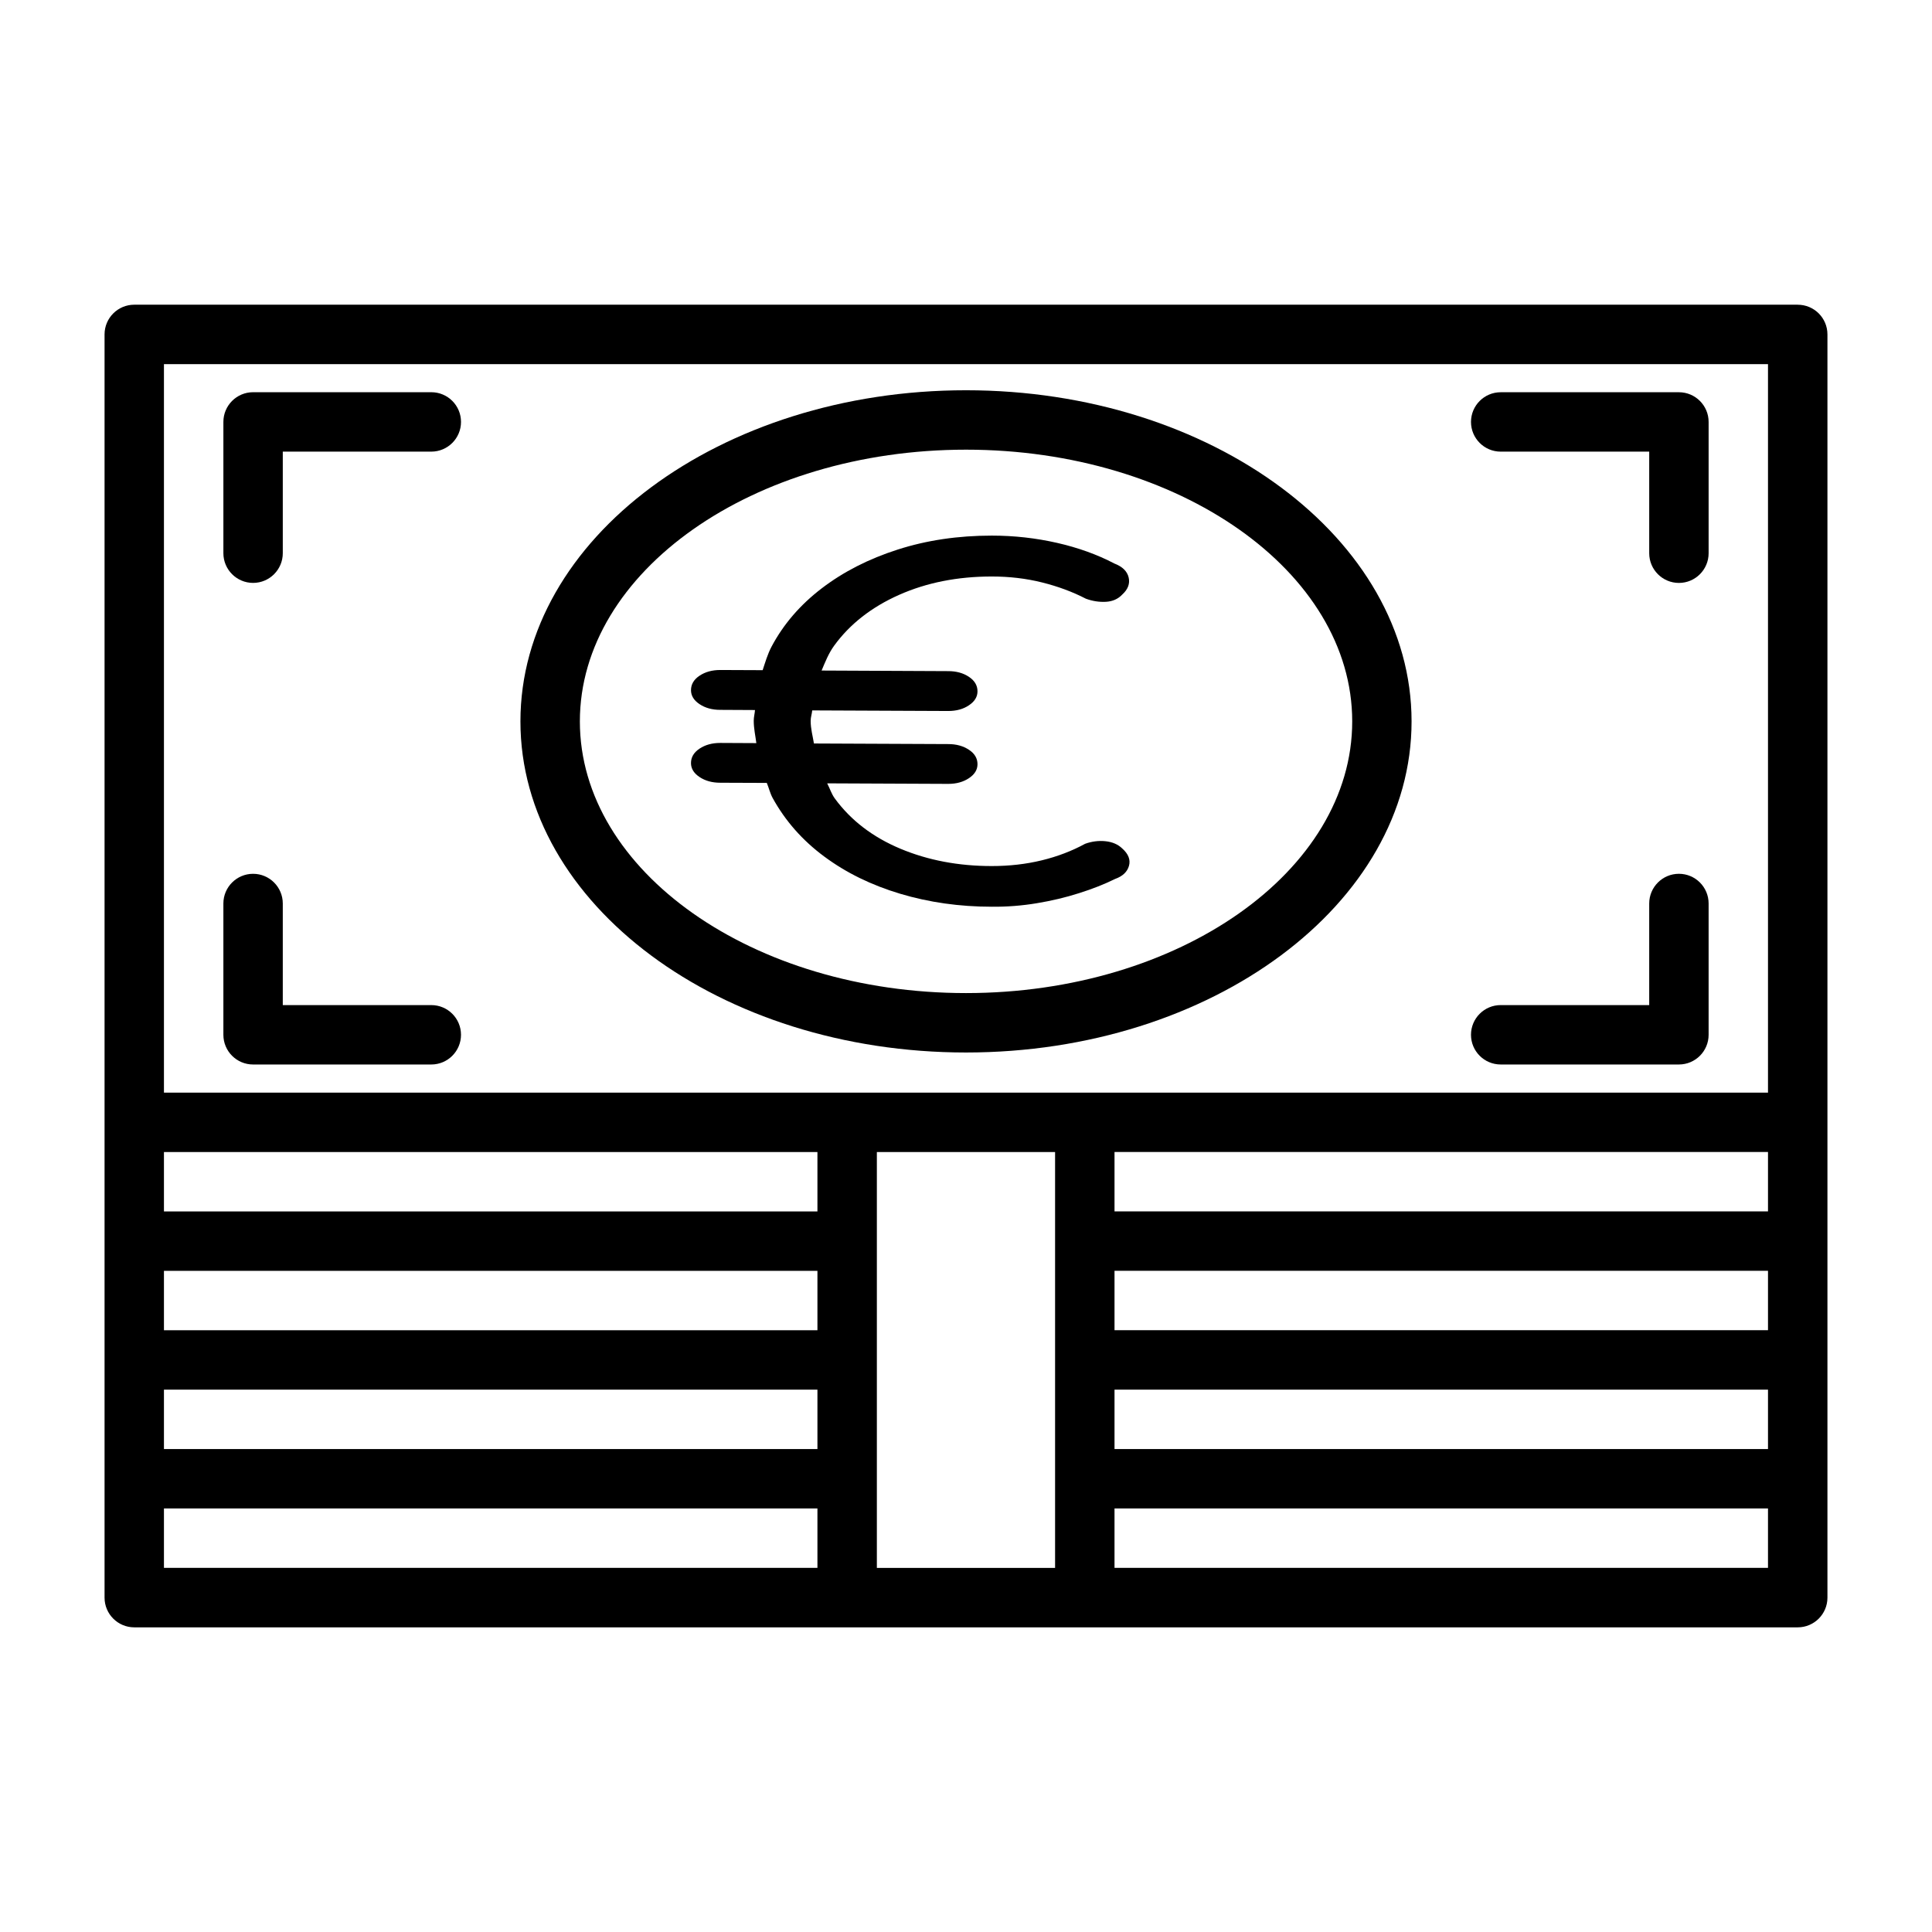 <?xml version="1.0" encoding="UTF-8"?>
<!-- Uploaded to: SVG Find, www.svgrepo.com, Generator: SVG Find Mixer Tools -->
<svg fill="#000000" width="800px" height="800px" version="1.1" viewBox="144 144 512 512" xmlns="http://www.w3.org/2000/svg">
 <g>
  <path d="m620.41 224.75h-440.83c-4.344 0-7.871 3.527-7.871 7.871v334.77c0 4.344 3.527 7.871 7.871 7.871h440.84c4.344 0 7.871-3.527 7.871-7.871v-334.76c0-4.363-3.527-7.875-7.875-7.875zm-7.871 224.54v15.742h-173.18v-15.742zm0 47.23h-173.18v-15.742h173.18zm-173.18 15.746h173.18v15.742h-173.18zm-251.91-271.77h425.09v193.07h-425.09zm173.18 256.03h-173.18v-15.742h173.18zm-173.18 15.746h173.18v15.742h-173.18zm173.18-47.23h-173.18v-15.742h173.18zm-173.18 78.719h173.18v15.742h-173.18zm188.93-7.871v-86.594h47.23v110.21h-47.23zm236.16 23.613h-173.18v-15.742h173.18z"/>
  <path d="m541.7 263.69h39.359v26.922c0 4.344 3.527 7.871 7.871 7.871s7.871-3.527 7.871-7.871v-34.793c0-4.344-3.527-7.871-7.871-7.871h-47.23c-4.344 0-7.871 3.527-7.871 7.871s3.523 7.871 7.871 7.871z"/>
  <path d="m541.7 426.1h47.23c4.344 0 7.871-3.527 7.871-7.871v-34.793c0-4.344-3.527-7.871-7.871-7.871s-7.871 3.527-7.871 7.871v26.922h-39.359c-4.344 0-7.871 3.527-7.871 7.871s3.523 7.871 7.871 7.871z"/>
  <path d="m258.3 247.94h-47.23c-4.344 0-7.871 3.527-7.871 7.871v34.793c0 4.344 3.527 7.871 7.871 7.871s7.871-3.527 7.871-7.871v-26.922l39.359 0.004c4.344 0 7.871-3.527 7.871-7.871 0.004-4.348-3.523-7.875-7.871-7.875z"/>
  <path d="m258.3 410.36h-39.359v-26.922c0-4.344-3.527-7.871-7.871-7.871s-7.871 3.527-7.871 7.871v34.793c0 4.344 3.527 7.871 7.871 7.871h47.23c4.344 0 7.871-3.527 7.871-7.871 0.004-4.348-3.523-7.871-7.871-7.871z"/>
  <path d="m518.08 335.18c0-48.383-52.965-87.758-118.08-87.758-65.117 0-118.08 39.359-118.08 87.758 0 48.398 52.965 87.742 118.08 87.742 65.121 0 118.08-39.359 118.08-87.742zm-220.41 0c0-39.707 45.91-72.012 102.34-72.012s102.34 32.309 102.34 72.012c0 39.691-45.91 71.996-102.34 71.996-56.43 0.004-102.34-32.305-102.34-71.996z"/>
  <path d="m418.73 383.37c3.906-0.645 7.652-1.527 11.242-2.676 3.59-1.133 6.769-2.394 9.539-3.762 2.016-0.723 3.242-1.891 3.684-3.496 0.441-1.59-0.156-3.133-1.793-4.582-1.133-1.102-2.629-1.73-4.441-1.922-1.828-0.188-3.621 0.047-5.383 0.676-3.527 1.922-7.367 3.387-11.523 4.394-4.156 1.008-8.566 1.512-13.227 1.512-8.816 0-16.879-1.527-24.184-4.582-7.305-3.055-13.113-7.477-17.383-13.289-0.914-1.227-1.34-2.707-2.047-4.047l32.086 0.141c2.141 0 3.969-0.504 5.481-1.512 1.512-1.008 2.266-2.234 2.266-3.699 0-1.559-0.754-2.832-2.266-3.824-1.512-1.008-3.336-1.512-5.481-1.512l-35.598-0.156c-0.316-1.984-0.867-3.856-0.867-6 0-0.977 0.332-1.812 0.41-2.769l36.055 0.156c2.141 0 3.969-0.488 5.481-1.512 1.512-1.008 2.266-2.234 2.266-3.699 0-1.559-0.754-2.832-2.266-3.84-1.512-1.008-3.336-1.512-5.481-1.512l-33.566-0.156c0.961-2.281 1.859-4.582 3.352-6.629 4.156-5.699 9.887-10.188 17.191-13.43 7.305-3.242 15.492-4.863 24.562-4.863 4.66 0 9.102 0.52 13.32 1.574 4.219 1.055 8.094 2.488 11.617 4.312 1.762 0.645 3.527 0.914 5.289 0.82 1.762-0.094 3.211-0.723 4.344-1.922 1.512-1.371 2.078-2.883 1.699-4.519-0.379-1.637-1.637-2.883-3.777-3.699-4.535-2.379-9.605-4.203-15.207-5.481-5.606-1.273-11.367-1.922-17.285-1.922-8.941 0-17.254 1.227-24.938 3.699-7.684 2.457-14.391 5.887-20.121 10.266-5.731 4.375-10.172 9.539-13.32 15.477-1.039 1.969-1.652 4.109-2.348 6.219l-11.242-0.047c-2.141 0-3.969 0.504-5.481 1.512-1.512 1.008-2.266 2.281-2.266 3.84 0 1.465 0.754 2.691 2.266 3.699s3.336 1.512 5.481 1.512l9.211 0.047c-0.062 0.961-0.332 1.844-0.332 2.832 0 2.078 0.441 3.969 0.691 5.934l-9.574-0.047c-2.141 0-3.969 0.504-5.481 1.512-1.512 1.008-2.266 2.281-2.266 3.824 0 1.465 0.754 2.691 2.266 3.699s3.336 1.512 5.481 1.512l12.344 0.047c0.551 1.309 0.867 2.738 1.543 3.984 3.336 6.062 7.902 11.258 13.699 15.539 5.793 4.297 12.5 7.574 20.121 9.855s15.711 3.434 24.277 3.434c3.992 0.039 7.973-0.273 11.879-0.922z"/>
 </g>
</svg>